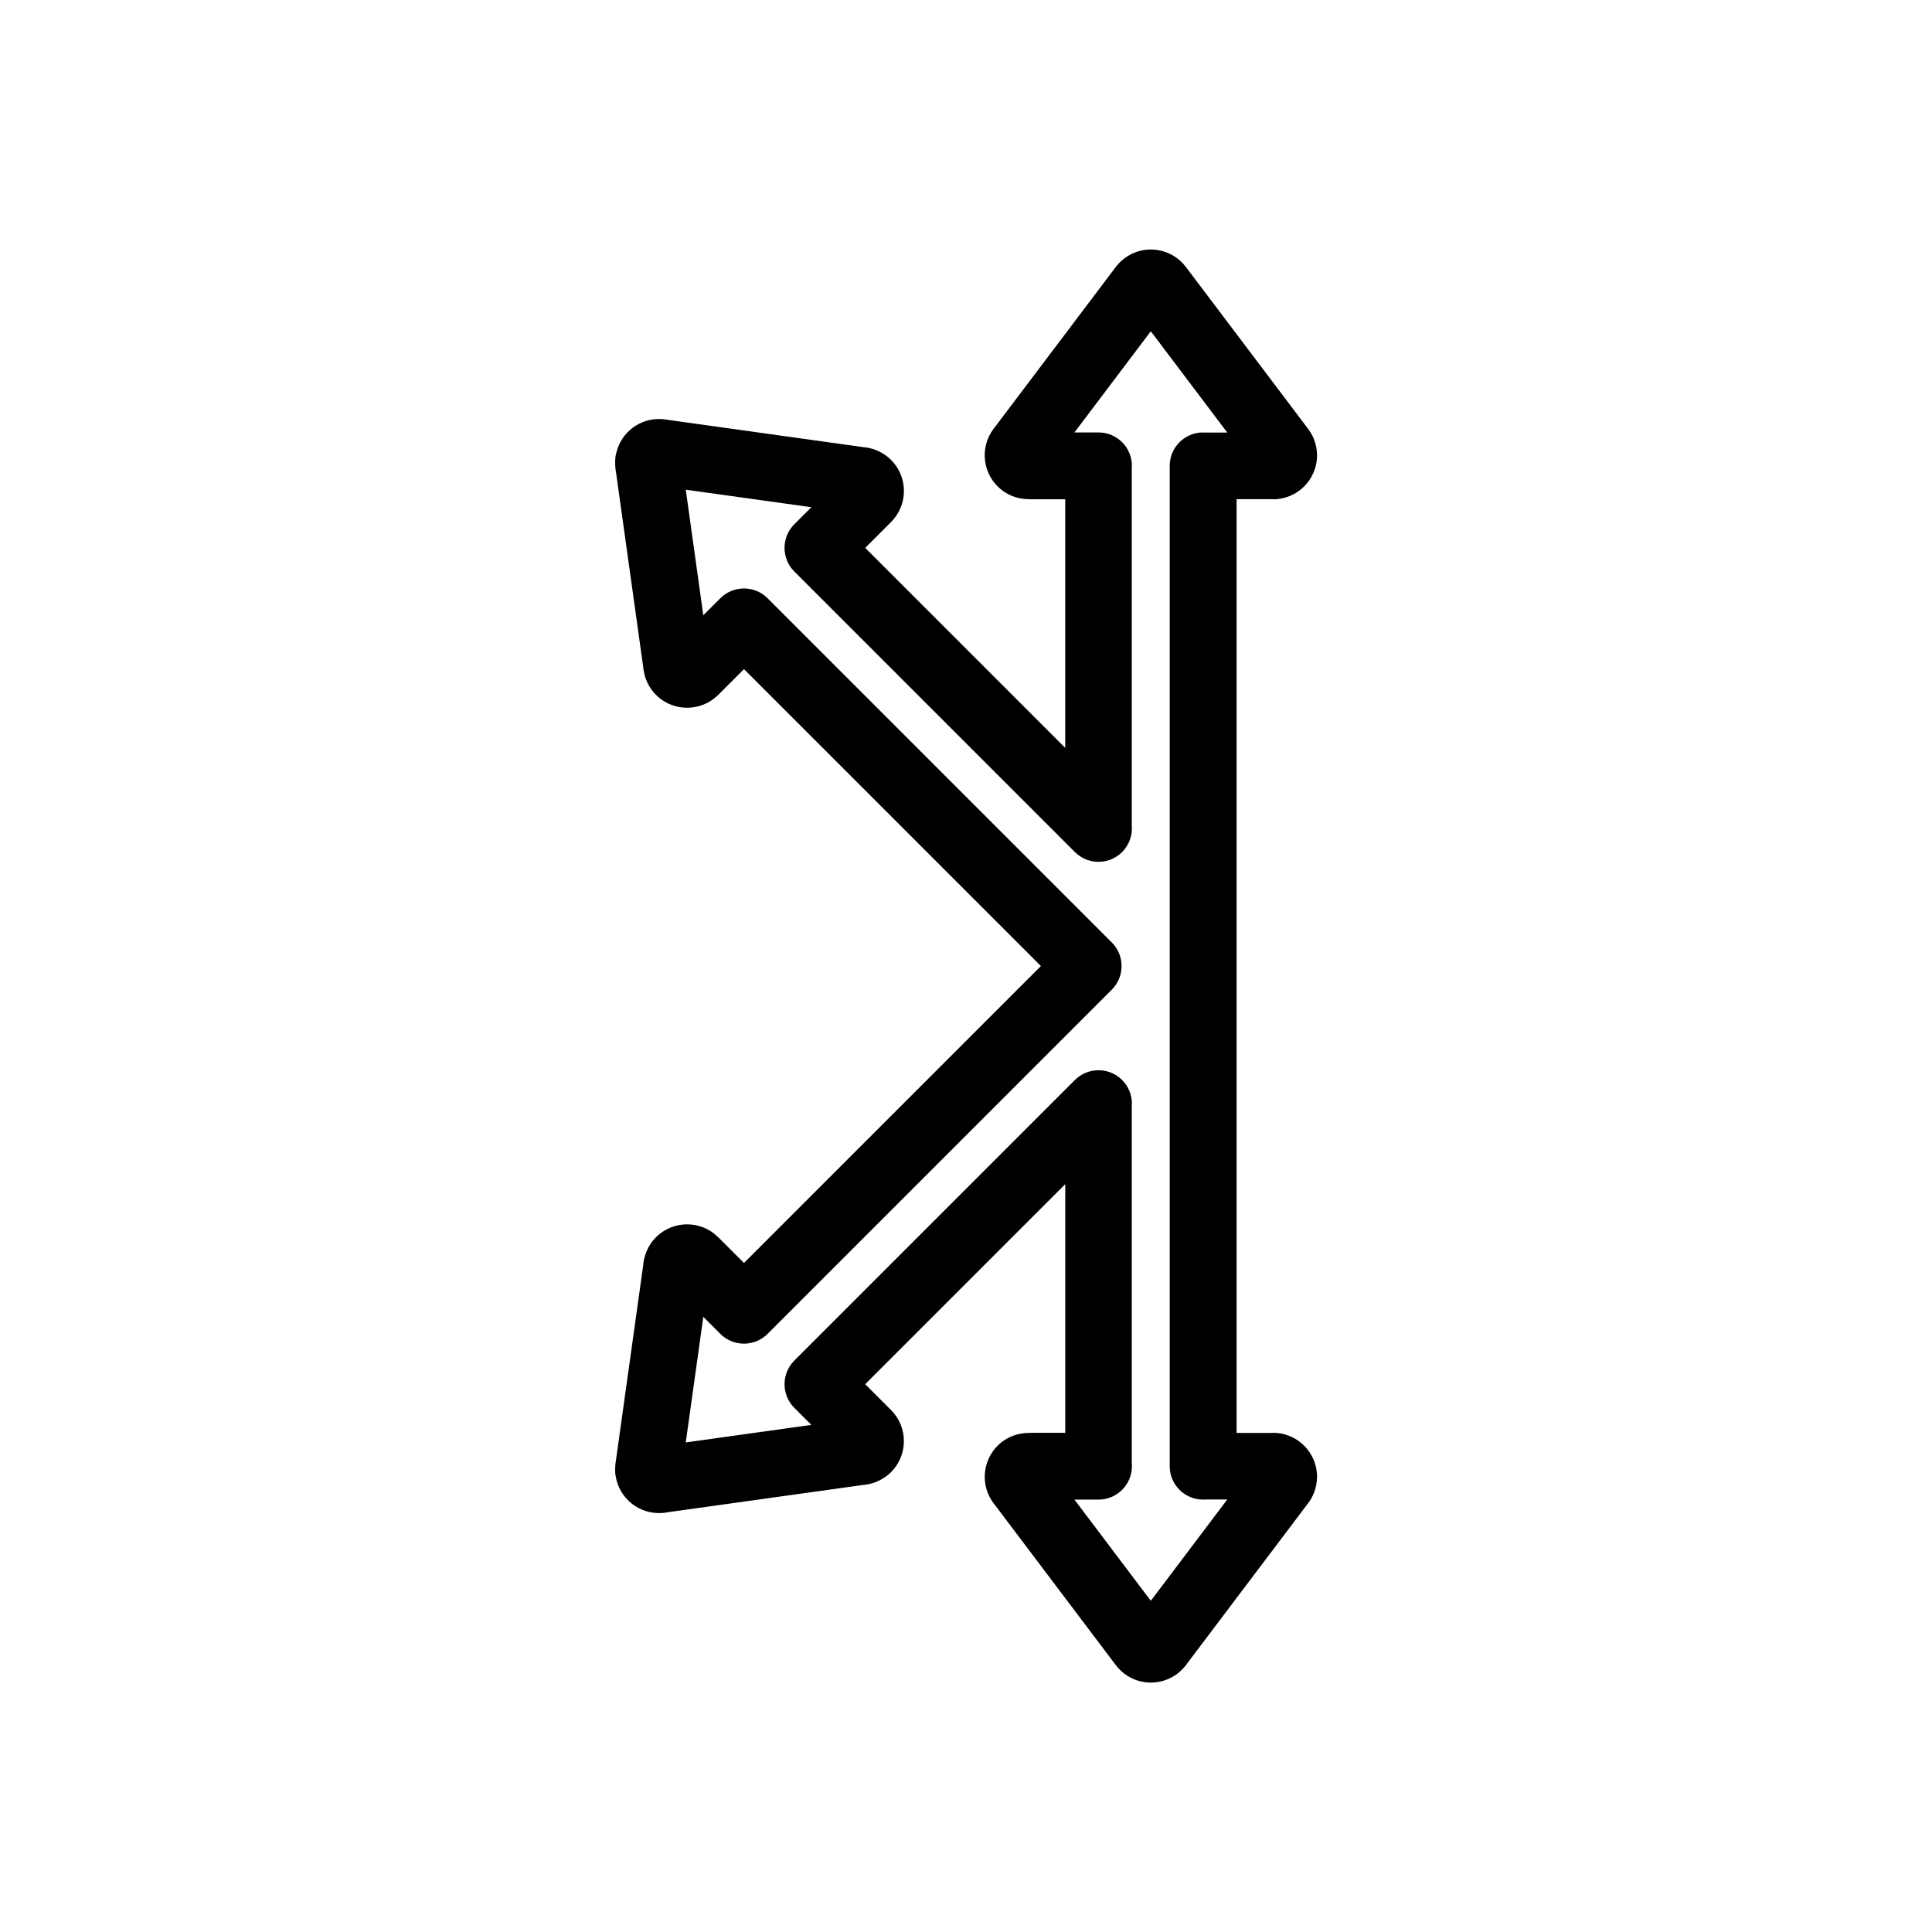 <?xml version="1.0" encoding="UTF-8"?>
<!-- Uploaded to: ICON Repo, www.svgrepo.com, Generator: ICON Repo Mixer Tools -->
<svg fill="#000000" width="800px" height="800px" version="1.1" viewBox="144 144 512 512" xmlns="http://www.w3.org/2000/svg">
 <path d="m426.29 457.82-53.004 53.004 6.84 6.84c2.277 2.277 3.414 5.258 3.414 8.242 0 2.981-1.137 5.965-3.414 8.238-0.969 0.969-2.109 1.746-3.359 2.324-1.258 0.586-2.582 0.934-3.91 1.043v0.004l-0.098 0.008-51.848 7.242c-0.234 0.051-0.469 0.094-0.707 0.125-0.383 0.051-0.766 0.078-1.145 0.078-2.75 0.105-5.352-0.77-7.426-2.336-2.367-1.789-4.059-4.488-4.508-7.676l-0.02 0.004c-0.07-0.496-0.098-0.992-0.082-1.477 0-0.152 0-0.309 0.004-0.465 0.023-0.781 0.086-1.43 0.191-1.953h0.004v-0.012h-0.004l0.016-0.07 7.242-51.84c0.012-0.199 0.031-0.402 0.059-0.602 0.059-0.438 0.148-0.867 0.266-1.281 0.664-2.656 2.211-4.898 4.269-6.453 2.371-1.789 5.43-2.676 8.613-2.234 1.312 0.184 2.519 0.562 3.594 1.098 1.102 0.547 2.121 1.297 3.031 2.203l0.016-0.016 6.84 6.84 78.688-78.688-78.688-78.688-6.84 6.84c-0.305 0.305-0.629 0.582-0.965 0.836-0.652 0.531-1.352 0.988-2.086 1.352-1.074 0.535-2.281 0.914-3.594 1.098-3.18 0.445-6.238-0.441-8.613-2.234-2.371-1.789-4.059-4.492-4.508-7.68l-0.02 0.004c-0.031-0.223-0.055-0.441-0.066-0.66l-7.25-51.918h-0.004c-0.031-0.156-0.059-0.324-0.082-0.504h-0.004c-0.039-0.293-0.066-0.582-0.078-0.867-0.012-0.184-0.02-0.379-0.023-0.582-0.008-0.242-0.008-0.48 0-0.711h-0.008c0-0.859 0.121-1.688 0.352-2.477 0.668-2.644 2.211-4.879 4.262-6.43 2.09-1.578 4.711-2.453 7.481-2.336 0.621 0.004 1.227 0.074 1.812 0.203l51.926 7.25c0.168 0.016 0.332 0.031 0.5 0.051v-0.004l0.109 0.016c1.125 0.156 2.242 0.48 3.309 0.977 1.25 0.578 2.391 1.355 3.359 2.324 2.277 2.277 3.414 5.258 3.414 8.238s-1.137 5.965-3.414 8.242l-6.84 6.84 53.004 53.004v-65.879h-9.703v-0.035c-1.25 0-2.5-0.195-3.691-0.594-1.195-0.398-2.32-0.977-3.32-1.734-2.559-1.934-4.098-4.731-4.512-7.691-0.41-2.945 0.301-6.051 2.231-8.609l-0.012-0.008c0.113-0.148 0.23-0.293 0.352-0.434l31.957-42.332-0.012-0.008c0.16-0.211 0.754-0.895 0.926-1.086 0.465-0.492 0.953-0.934 1.457-1.316 2.562-1.934 5.664-2.644 8.613-2.234 2.961 0.414 5.762 1.949 7.691 4.512l-0.004 0.004 0.016-0.012c0.113 0.148 0.219 0.301 0.32 0.453l31.965 42.34 0.012-0.008c0.137 0.18 0.262 0.363 0.383 0.551 0.555 0.801 1.008 1.668 1.344 2.586 0.469 1.277 0.723 2.629 0.723 4.004 0 3.215-1.305 6.133-3.414 8.238-2.109 2.109-5.023 3.414-8.238 3.414v-0.035h-9.672v247.46h9.672v-0.035c3.219 0 6.133 1.305 8.238 3.414 2.109 2.109 3.414 5.023 3.414 8.238 0 1.375-0.254 2.731-0.723 4.004-0.414 1.129-1.004 2.18-1.738 3.125l-31.961 42.34c-0.098 0.148-0.199 0.293-0.305 0.434-0.207 0.277-0.43 0.539-0.664 0.789-1.887 2.098-4.406 3.367-7.055 3.738-2.945 0.41-6.051-0.301-8.613-2.234-0.504-0.383-0.992-0.824-1.457-1.316-0.316-0.336-0.621-0.703-0.906-1.102l-0.008 0.008-31.953-42.328c-0.125-0.148-0.25-0.301-0.367-0.457-0.199-0.266-0.379-0.535-0.543-0.812-1.5-2.387-2.031-5.148-1.664-7.785 0.414-2.961 1.949-5.762 4.512-7.691 1.004-0.758 2.129-1.336 3.32-1.734 1.191-0.398 2.441-0.594 3.691-0.594v-0.035h9.703v-65.879zm-71.785 46.742 74.297-74.297c1.605-1.633 3.84-2.644 6.312-2.644 4.891 0 8.855 3.965 8.855 8.855h-0.035v95.301c0.023 0.258 0.035 0.516 0.035 0.781 0 4.891-3.965 8.855-8.855 8.855h-6.375l20.238 26.812 20.266-26.848h-5.621c-0.258 0.023-0.516 0.035-0.781 0.035-4.891 0-8.855-3.965-8.855-8.855v-265.1c0-4.891 3.965-8.855 8.855-8.855v0.035h6.402l-20.266-26.848-20.238 26.812h6.375c4.891 0 8.855 3.965 8.855 8.855h-0.035v95.301c0.223 2.519-0.633 5.113-2.559 7.043-3.457 3.457-9.066 3.457-12.523 0l-74.277-74.277-0.07-0.066c-3.457-3.457-3.457-9.066 0-12.523l4.516-4.516-33.285-4.648 4.648 33.285 4.445-4.445 0.066-0.07c3.457-3.457 9.066-3.457 12.523 0l91.145 91.145 0.07 0.066c3.457 3.457 3.457 9.066 0 12.523l-91.145 91.145-0.066 0.07c-3.457 3.457-9.066 3.457-12.523 0l-4.516-4.516-4.648 33.285 33.285-4.648-4.445-4.445-0.07-0.066c-3.457-3.457-3.457-9.066 0-12.523z"/>
</svg>